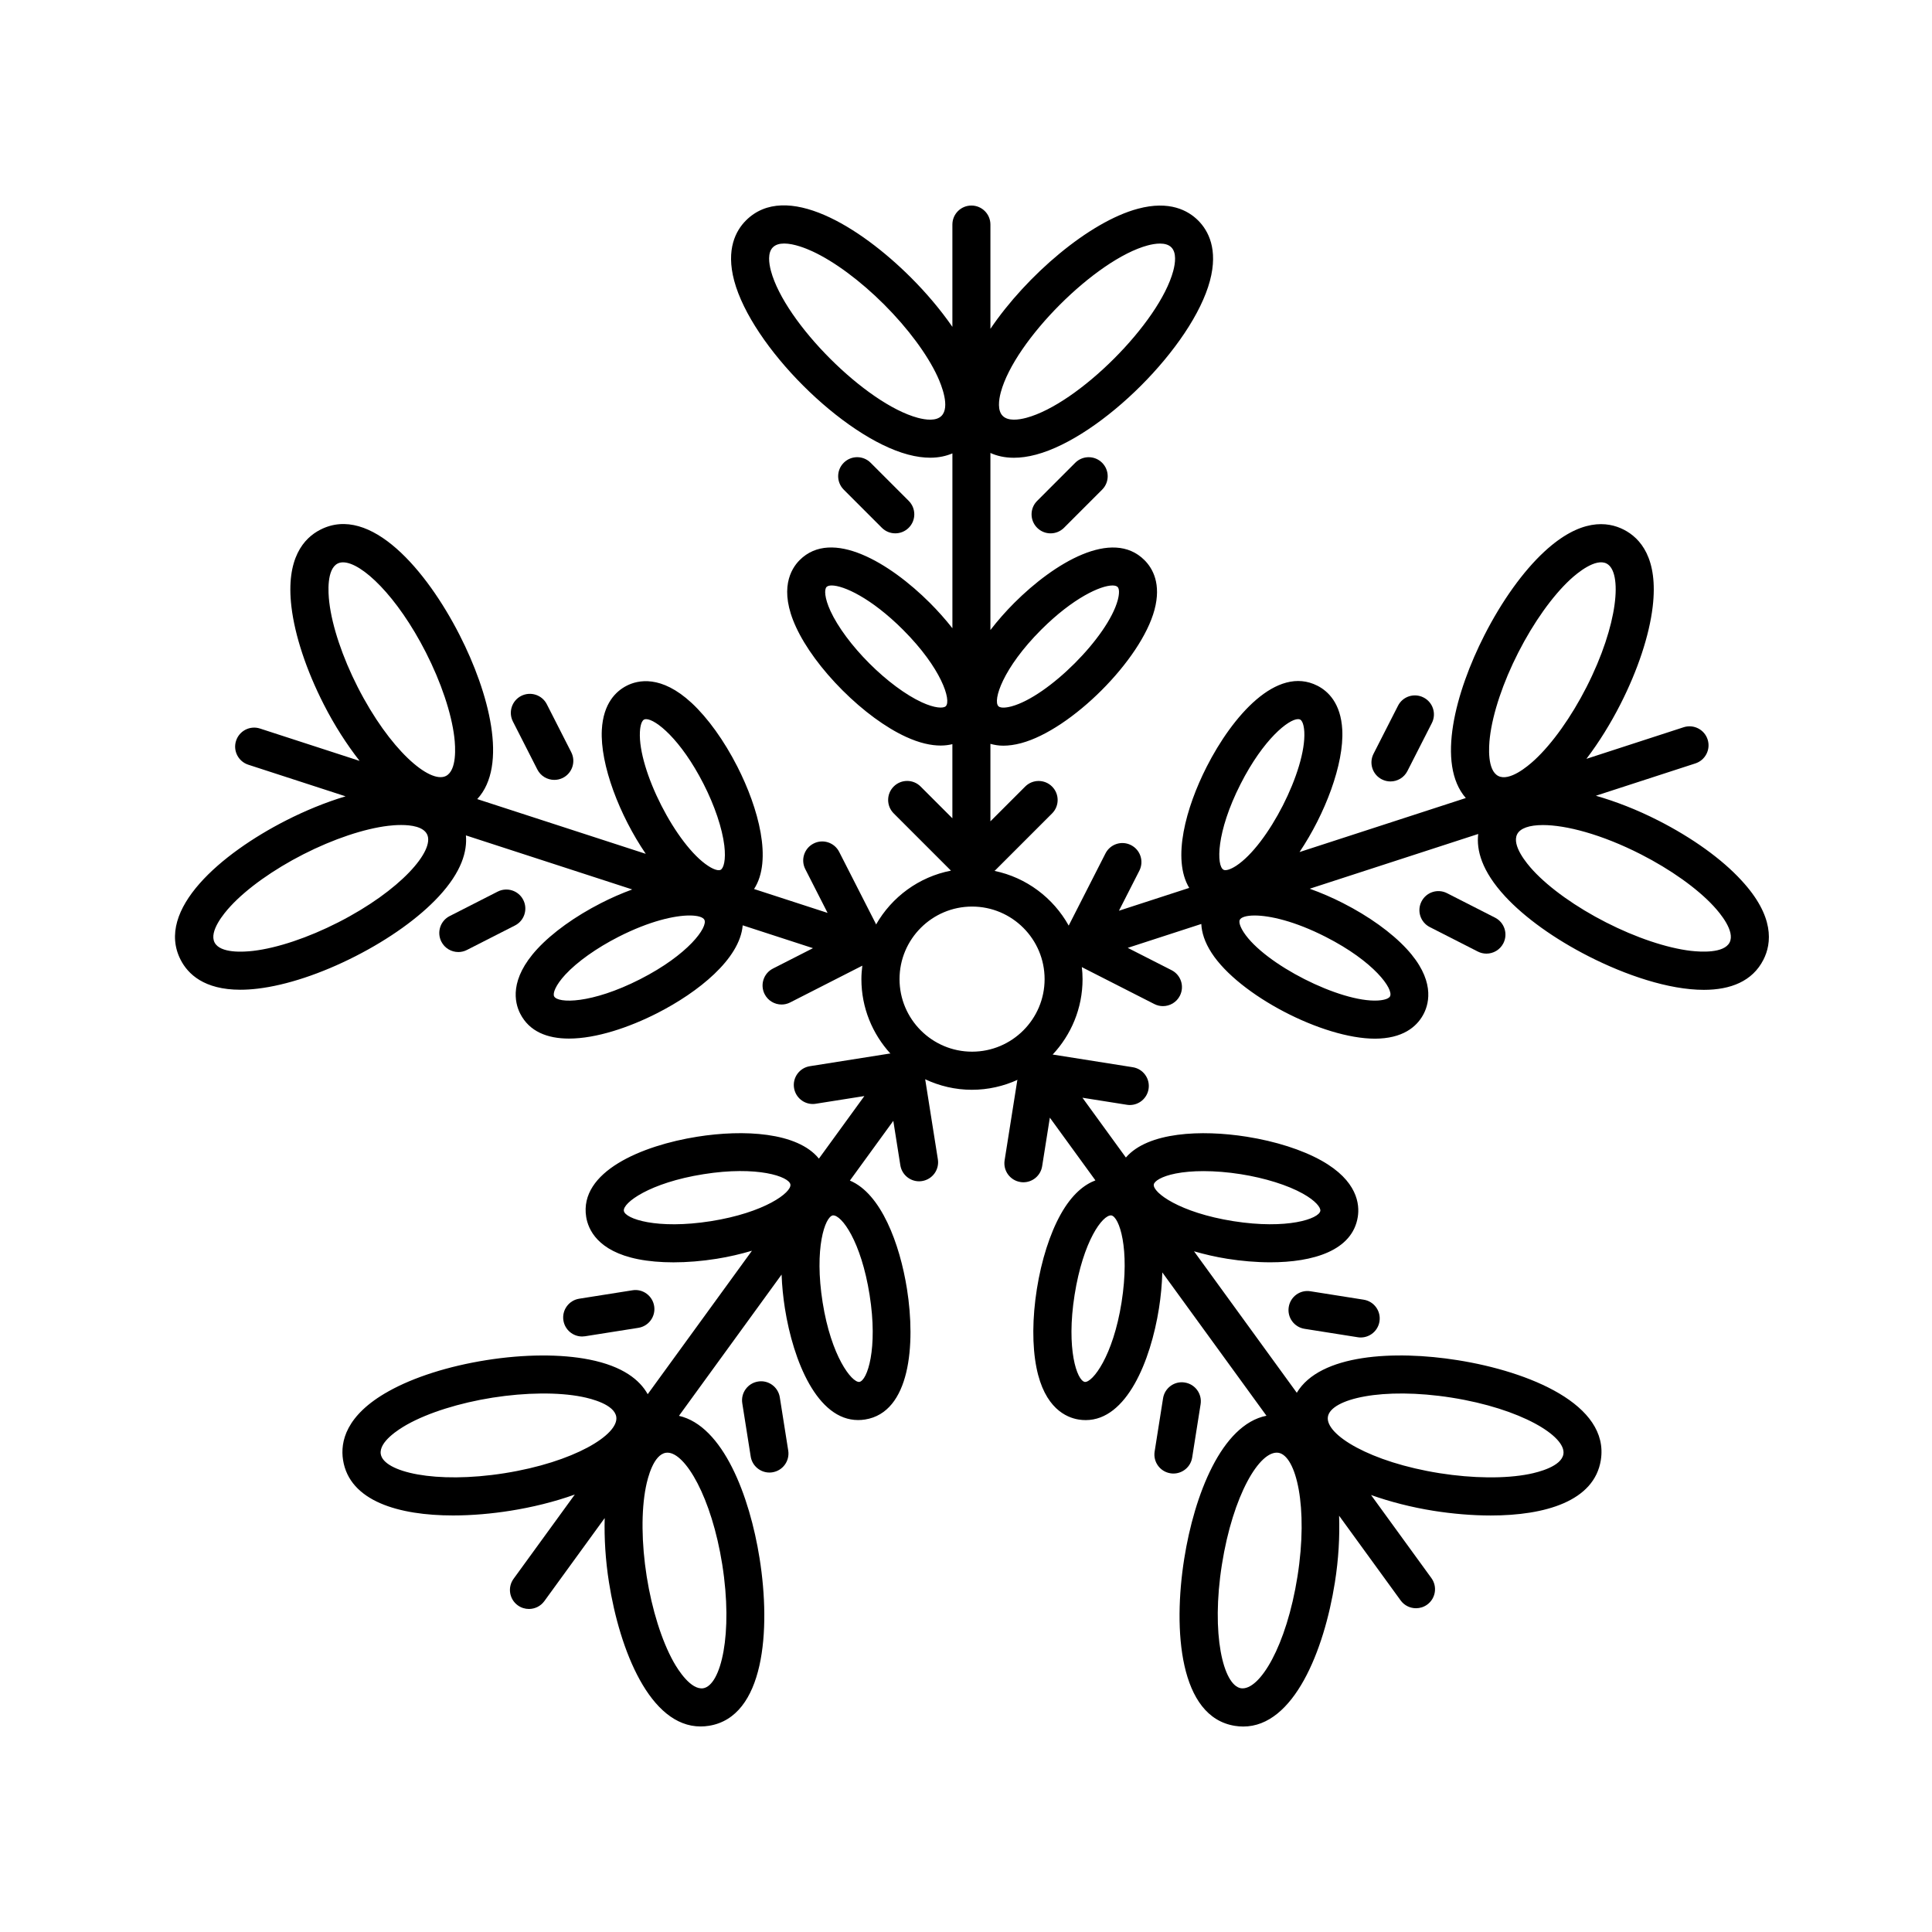 <?xml version="1.0" encoding="UTF-8"?>
<!-- Uploaded to: ICON Repo, www.iconrepo.com, Generator: ICON Repo Mixer Tools -->
<svg fill="#000000" width="800px" height="800px" version="1.1" viewBox="144 144 512 512" xmlns="http://www.w3.org/2000/svg">
 <g>
  <path d="m381.26 285.34c1.289 0 2.578-0.492 3.562-1.477 1.969-1.969 1.969-5.152 0-7.125l-10.098-10.102c-1.969-1.969-5.152-1.969-7.125 0-1.969 1.969-1.969 5.152 0 7.125l10.098 10.102c0.988 0.988 2.273 1.477 3.562 1.477z"/>
  <path d="m428.95 266.64-10.098 10.102c-1.969 1.969-1.969 5.152 0 7.125 0.984 0.984 2.273 1.477 3.562 1.477 1.289 0 2.578-0.492 3.562-1.477l10.098-10.102c1.969-1.969 1.969-5.152 0-7.125-1.973-1.973-5.156-1.965-7.125 0z"/>
  <path d="m265.46 396.3c0.766 0 1.551-0.176 2.281-0.551l12.727-6.484c2.481-1.258 3.465-4.297 2.203-6.777-1.258-2.481-4.297-3.465-6.777-2.203l-12.727 6.484c-2.481 1.258-3.465 4.297-2.203 6.777 0.887 1.746 2.66 2.754 4.496 2.754z"/>
  <path d="m282.13 328.42c-2.481 1.266-3.465 4.301-2.207 6.781l6.481 12.727c0.891 1.75 2.66 2.75 4.5 2.75 0.766 0 1.551-0.176 2.281-0.543 2.481-1.266 3.465-4.301 2.207-6.781l-6.481-12.727c-1.27-2.484-4.301-3.457-6.781-2.207z"/>
  <path d="m344.9 510.12c-2.75 0.434-4.625 3.019-4.188 5.762l2.231 14.105c0.387 2.481 2.535 4.254 4.969 4.254 0.262 0 0.523-0.02 0.789-0.066 2.75-0.434 4.625-3.019 4.188-5.762l-2.231-14.105c-0.43-2.742-3.023-4.644-5.758-4.188z"/>
  <path d="m299.07 498.12 14.102-2.231c2.75-0.434 4.625-3.019 4.188-5.762-0.438-2.75-3.023-4.644-5.762-4.188l-14.102 2.231c-2.75 0.434-4.625 3.019-4.188 5.762 0.395 2.484 2.535 4.254 4.969 4.254 0.262-0.008 0.527-0.027 0.793-0.066z"/>
  <path d="m491.29 486.2c-2.754-0.457-5.336 1.438-5.762 4.188-0.438 2.746 1.438 5.332 4.188 5.762l14.102 2.231c0.266 0.047 0.527 0.066 0.789 0.066 2.434 0 4.578-1.77 4.969-4.254 0.438-2.746-1.438-5.332-4.188-5.762z"/>
  <path d="m459.94 530.25 2.231-14.105c0.438-2.746-1.438-5.332-4.188-5.762-2.75-0.457-5.336 1.441-5.762 4.188l-2.231 14.105c-0.438 2.746 1.438 5.332 4.188 5.762 0.266 0.047 0.527 0.066 0.789 0.066 2.441-0.004 4.582-1.77 4.973-4.254z"/>
  <path d="m583.41 361.42c-5.602-2.856-11.199-5.019-16.488-6.539l26.375-8.57c2.644-0.863 4.098-3.703 3.238-6.348-0.863-2.644-3.699-4.09-6.348-3.238l-25.773 8.375c3.394-4.453 6.465-9.461 9.004-14.445 4.613-9.062 7.656-18.242 8.559-25.844 1.535-12.891-3.316-18.234-7.656-20.445-4.344-2.223-11.512-3.004-21.051 5.82-5.617 5.199-11.254 13.059-15.875 22.129-7.668 15.043-12.816 34.16-4.941 43.172l-44.062 14.316c6.777-10.102 11.801-23.312 11.324-32.371-0.367-7.094-3.793-10.289-6.602-11.715-10.785-5.477-22.523 8.121-29.316 21.453-5.531 10.863-9.27 24.488-4.641 32.133l-18.625 6.051 5.406-10.609c1.266-2.481 0.281-5.516-2.203-6.777-2.488-1.273-5.516-0.281-6.777 2.203l-9.707 19.051c-0.016 0.031-0.012 0.059-0.023 0.09-4.082-7.344-11.219-12.773-19.695-14.52 0.047-0.047 0.109-0.055 0.156-0.102l15.121-15.121c1.969-1.969 1.969-5.152 0-7.125-1.969-1.969-5.152-1.969-7.125 0l-9.215 9.215v-20.531c1.02 0.277 2.117 0.484 3.402 0.484 1.414 0 3.004-0.203 4.762-0.676 13.281-3.559 31.766-22.047 35.316-35.32 1.84-6.856-0.43-10.957-2.656-13.18-8.535-8.535-23.91 0.754-34.496 11.332-2.223 2.223-4.375 4.66-6.328 7.195v-46.926c1.676 0.762 3.723 1.273 6.219 1.273 1.75 0 3.707-0.246 5.906-0.836 17.316-4.641 41.414-28.738 46.047-46.047 2.246-8.395-0.453-13.332-3.113-15.992-2.664-2.664-7.609-5.371-15.992-3.113-12.867 3.445-29.477 17.648-39.066 31.82v-27.633c0-2.785-2.254-5.039-5.039-5.039s-5.039 2.254-5.039 5.039v27.109c-3.184-4.606-6.996-9.074-10.953-13.027-13.594-13.594-33.215-25.703-43.754-15.168-2.66 2.66-5.359 7.598-3.113 15.992 4.641 17.316 28.742 41.414 46.055 46.047 2.203 0.59 4.156 0.836 5.898 0.836 2.332 0 4.258-0.469 5.871-1.145v46.336c-1.859-2.367-3.891-4.644-5.977-6.727-10.578-10.574-25.965-19.871-34.5-11.336-2.344 2.344-5.582 7.758-0.973 17.738 2.457 5.336 6.832 11.285 12.312 16.766 5.481 5.481 11.438 9.855 16.766 12.312 3.688 1.707 6.758 2.336 9.27 2.336 1.148 0 2.168-0.145 3.094-0.367v19.645l-8.422-8.422c-1.969-1.969-5.152-1.969-7.125 0-1.969 1.969-1.969 5.152 0 7.125l15.121 15.121c0.02 0.02 0.051 0.023 0.07 0.047-8.516 1.648-15.715 6.992-19.875 14.293-0.035-0.074-0.023-0.156-0.066-0.227l-9.707-19.043c-1.266-2.481-4.297-3.473-6.777-2.203-2.481 1.258-3.465 4.297-2.203 6.777l5.914 11.609-19.488-6.332c4.938-7.578 1.184-21.422-4.422-32.43-3.516-6.906-7.836-12.906-12.137-16.898-8.066-7.461-14.223-6.066-17.176-4.555-2.805 1.426-6.227 4.621-6.606 11.715-0.484 9.203 4.707 22.688 11.645 32.844l-44.664-14.508c8.254-8.887 3.098-28.238-4.66-43.457-8.723-17.121-23.641-34.738-36.914-27.938-4.336 2.207-9.191 7.547-7.664 20.441 0.906 7.602 3.941 16.777 8.559 25.84 2.852 5.602 6.117 10.652 9.5 14.988l-26.383-8.57c-2.641-0.863-5.488 0.59-6.348 3.238-0.863 2.641 0.59 5.488 3.238 6.348l25.781 8.375c-5.367 1.605-10.797 3.856-15.781 6.398-17.121 8.723-34.711 23.625-27.938 36.914 1.926 3.777 6.223 7.945 15.82 7.945 1.422 0 2.957-0.09 4.621-0.289 7.602-0.906 16.777-3.941 25.84-8.559 9.074-4.621 16.934-10.258 22.141-15.879 6.086-6.57 7.559-11.996 7.188-16.172l44.078 14.324c-2.828 1.031-5.613 2.258-8.238 3.598-6.906 3.523-12.906 7.836-16.898 12.141-7.465 8.066-6.062 14.219-4.555 17.168 2.422 4.762 7.203 6.613 12.922 6.613 7.231 0 15.965-2.957 23.402-6.746 10.855-5.531 21.902-14.359 22.641-23.266l18.625 6.051-10.609 5.406c-2.481 1.258-3.465 4.297-2.203 6.777 0.891 1.75 2.656 2.75 4.492 2.75 0.766 0 1.551-0.176 2.281-0.551l19.043-9.707c0.031-0.016 0.047-0.047 0.074-0.059-0.145 1.184-0.246 2.379-0.246 3.598 0 7.609 2.938 14.52 7.703 19.734-0.086 0.012-0.168-0.023-0.258-0.012l-21.109 3.344c-2.75 0.434-4.625 3.019-4.188 5.762 0.395 2.484 2.535 4.254 4.969 4.254 0.262 0 0.523-0.02 0.789-0.066l12.879-2.039-12.047 16.582c-5.684-7.043-20.008-7.754-32.207-5.812-14.777 2.336-31.355 9.305-29.469 21.25 0.52 3.269 2.996 9.082 13.777 11.219 2.785 0.551 5.953 0.828 9.344 0.828 3.629 0 7.508-0.312 11.457-0.941 3.281-0.52 6.402-1.266 9.355-2.133l-27.625 38.016c-2.074-3.707-6.457-7.391-15.508-9.184-7.508-1.484-17.184-1.43-27.23 0.156-10.051 1.594-19.266 4.523-25.953 8.266-11.336 6.34-12.809 13.402-12.047 18.211 1.727 10.918 14.797 14.688 29.172 14.688 5.031 0 10.227-0.465 15.156-1.246 5.723-0.906 11.652-2.344 17.09-4.297l-16.227 22.332c-1.637 2.254-1.137 5.402 1.113 7.031 0.898 0.648 1.93 0.961 2.957 0.961 1.562 0 3.094-0.719 4.082-2.074l15.996-22.016c-0.141 5.324 0.195 11.094 1.137 17.055 2.852 18.027 10.871 38.172 24.285 38.172 0.719 0 1.449-0.059 2.195-0.176 14.738-2.336 16.453-25.336 13.441-44.324-2.641-16.676-9.723-35.16-21.375-37.82l27.199-37.438c0.109 3.008 0.418 6.035 0.875 8.949 2.211 13.992 8.578 29.609 19.402 29.609 0.598 0 1.219-0.047 1.844-0.145 11.945-1.891 13.445-19.816 11.109-34.582-1.91-12.043-6.879-25.293-15.129-28.738l11.504-15.828 1.863 11.766c0.395 2.484 2.535 4.254 4.969 4.254 0.262 0 0.523-0.02 0.789-0.066 2.75-0.434 4.625-3.019 4.188-5.762l-3.344-21.113c-0.004-0.039-0.035-0.07-0.039-0.109 3.773 1.773 7.969 2.797 12.41 2.797 4.312 0 8.398-0.961 12.09-2.641-0.016 0.074-0.066 0.137-0.082 0.215l-3.344 21.109c-0.438 2.746 1.438 5.332 4.188 5.762 0.266 0.047 0.527 0.066 0.789 0.066 2.434 0 4.574-1.77 4.969-4.254l2.039-12.871 12.078 16.621c-2.898 1.102-6.184 3.598-9.195 8.984-2.863 5.125-5.109 12.156-6.324 19.816-1.215 7.656-1.254 15.043-0.109 20.809 2.137 10.785 7.945 13.266 11.219 13.777 0.629 0.105 1.246 0.145 1.844 0.145 10.816 0 17.191-15.617 19.406-29.613 0.488-3.098 0.797-6.328 0.887-9.523l27.598 37.98c-11.891 2.359-19.121 21-21.789 37.867-3.012 18.988-1.293 41.984 13.441 44.32 0.746 0.117 1.477 0.176 2.195 0.176 13.41 0 21.434-20.152 24.285-38.18 0.984-6.203 1.309-12.191 1.117-17.688l16.309 22.445c0.984 1.359 2.519 2.074 4.082 2.074 1.027 0 2.062-0.312 2.957-0.961 2.246-1.633 2.75-4.781 1.113-7.031l-15.992-22.012c5.023 1.777 10.609 3.238 16.582 4.188 4.922 0.777 10.113 1.238 15.141 1.238 14.379 0 27.441-3.773 29.172-14.688 2.332-14.73-19-23.469-37.98-26.477-16.688-2.656-36.449-1.633-42.594 8.641l-27.234-37.488c2.797 0.797 5.727 1.492 8.812 1.98 3.699 0.586 7.602 0.934 11.395 0.934 11.352 0 21.77-3.082 23.191-12.035 0.523-3.269-0.047-9.559-9.633-14.922-5.125-2.867-12.156-5.113-19.816-6.328-12.055-1.906-26.172-1.254-32.008 5.516l-11.512-15.844 11.766 1.863c0.266 0.047 0.527 0.066 0.789 0.066 2.434 0 4.574-1.77 4.969-4.254 0.438-2.746-1.438-5.332-4.188-5.762l-21.109-3.344c-0.047-0.004-0.086 0.012-0.133 0.004 4.906-5.238 7.934-12.262 7.934-19.992 0-1.098-0.07-2.176-0.191-3.238 0.059 0.035 0.098 0.098 0.16 0.125l19.051 9.703c0.734 0.371 1.516 0.551 2.281 0.551 1.832 0 3.606-1.004 4.492-2.75 1.266-2.481 0.281-5.516-2.203-6.777l-11.617-5.914 19.496-6.332c0.109 2.207 0.852 4.781 2.742 7.688 7.266 11.195 29.438 22.711 43.289 22.711 0.414 0 0.816-0.016 1.215-0.035 7.094-0.367 10.289-3.793 11.715-6.602 1.508-2.953 2.91-9.109-4.555-17.176-3.984-4.301-9.984-8.621-16.898-12.137-2.793-1.422-5.769-2.715-8.777-3.789l44.652-14.508c-0.5 4.223 0.883 9.777 7.144 16.547 5.199 5.617 13.059 11.254 22.129 15.875 9.75 4.969 21.207 8.883 30.516 8.883 7.047 0 12.871-2.242 15.789-7.969 2.211-4.336 3.004-11.512-5.82-21.039-5.16-5.637-13.02-11.281-22.086-15.895zm-44.574-22.062c0.754-6.363 3.5-14.555 7.543-22.469 4.031-7.914 9.043-14.953 13.742-19.305 1.918-1.777 6.711-5.723 9.629-4.242 4.273 2.176 3.141 16.156-5.309 32.742-4.035 7.914-9.047 14.957-13.75 19.312-1.914 1.773-6.688 5.738-9.629 4.246-2.938-1.504-2.539-7.691-2.227-10.285zm-66.055 12.383c6.047-11.871 12.711-17.164 15.219-17.164 0.211 0 0.398 0.039 0.543 0.109 0.898 0.457 1.078 2.621 1.113 3.266 0.523 10.102-9.621 30.023-18.105 35.527-0.539 0.352-2.398 1.461-3.289 1.02-1.906-0.973-2.035-9.879 4.519-22.758zm-52.852-40.859c8.48-8.473 15.785-11.723 18.887-11.723 0.641 0 1.102 0.137 1.359 0.395 0.715 0.715 0.215 2.82 0.051 3.449-2.613 9.766-18.418 25.578-28.191 28.199-0.637 0.172-2.734 0.66-3.449-0.051-1.512-1.52 1.121-10.039 11.344-20.27zm-10.707-62.918c3.691-13.77 25.156-35.23 38.93-38.926 0.996-0.266 2.156-0.488 3.25-0.488 1.176 0 2.273 0.258 3.012 0.992 1.422 1.422 1.062 4.188 0.508 6.258-3.688 13.766-25.148 35.23-38.926 38.926-2.07 0.551-4.836 0.922-6.262-0.508-1.426-1.418-1.059-4.184-0.512-6.254zm-15.723 6.258c-1.426 1.426-4.18 1.059-6.258 0.508-13.77-3.688-35.23-25.148-38.93-38.926-0.551-2.07-0.918-4.836 0.508-6.258 0.734-0.734 1.805-1.008 3.004-1.008 2.621 0 5.84 1.316 7.465 2.066 5.812 2.684 12.75 7.828 19.035 14.113 6.281 6.289 11.43 13.227 14.117 19.039 1.094 2.371 3.387 8.137 1.059 10.465zm1.148 76.926c-0.625 0.621-2.891 0.57-6.394-1.047-4.219-1.949-9.27-5.699-13.863-10.293s-8.344-9.648-10.293-13.863c-1.613-3.496-1.672-5.762-1.047-6.394 0.258-0.258 0.719-0.395 1.359-0.395 3.109 0 10.414 3.254 18.895 11.73 10.227 10.227 12.855 18.746 11.344 20.262zm-79.957 3.543c0.145-0.074 0.332-0.109 0.543-0.109 2.5 0 9.164 5.297 15.215 17.164 2.953 5.785 4.953 11.75 5.508 16.359 0.453 3.824-0.188 5.996-0.977 6.402-0.918 0.453-2.754-0.664-3.293-1.023-8.484-5.508-18.633-25.426-18.102-35.523 0.027-0.652 0.207-2.812 1.105-3.269zm-83.426-31.078c-0.312-2.59-0.711-8.777 2.227-10.273 0.418-0.211 0.898-0.312 1.426-0.312 4.906 0 14.312 8.898 21.938 23.852 4.035 7.918 6.785 16.113 7.543 22.477 0.312 2.594 0.715 8.785-2.223 10.289-4.301 2.152-14.93-6.973-23.383-23.566-4.031-7.918-6.777-16.105-7.527-22.465zm2.332 84.844c-7.914 4.035-16.102 6.781-22.461 7.531-2.594 0.312-8.777 0.707-10.273-2.227-1.496-2.934 2.465-7.703 4.242-9.617 4.348-4.707 11.383-9.715 19.297-13.75 7.918-4.035 16.113-6.785 22.477-7.543 0.852-0.105 2.09-0.215 3.43-0.215 2.727 0 5.848 0.469 6.856 2.438 2.172 4.277-6.969 14.93-23.566 23.383zm80.027 15.055c-12.879 6.559-21.801 6.438-22.777 4.523-0.398-0.785 0.359-2.926 2.973-5.754 3.16-3.41 8.293-7.055 14.078-10.004 8.266-4.207 14.898-5.664 18.844-5.664 2.207 0 3.578 0.453 3.926 1.137 0.977 1.906-4.164 9.199-17.043 15.762zm18.77 64.113c-14.293 2.258-22.723-0.621-23.062-2.727-0.332-2.117 6.812-7.461 21.094-9.723 14.262-2.277 22.707 0.621 23.043 2.731 0.332 2.109-6.801 7.457-21.074 9.719zm-54.68 66.789c-18.402 2.906-32.043-0.332-32.805-5.066-0.516-3.254 4.731-6.574 7.012-7.848 5.594-3.125 13.836-5.715 22.609-7.106 8.77-1.379 17.41-1.473 23.695-0.227 2.562 0.508 8.574 2.039 9.094 5.297 0.75 4.727-11.227 12.039-29.605 14.949zm57.691 24.195c2.91 18.395-0.332 32.047-5.066 32.805-3.223 0.453-6.574-4.727-7.848-7.012-3.125-5.594-5.715-13.836-7.106-22.609-1.387-8.777-1.473-17.41-0.227-23.695 0.508-2.562 2.039-8.574 5.297-9.094 0.141-0.02 0.289-0.031 0.43-0.031 4.727 0 11.688 11.801 14.52 29.637zm36.32-48.379c-2.019 0.137-7.457-6.793-9.719-21.09-2.262-14.273 0.613-22.715 2.727-23.051 2.293-0.133 7.461 6.816 9.723 21.078 2.262 14.289-0.621 22.727-2.731 23.062zm69.504-21.094c-2.262 14.305-7.68 21.23-9.723 21.094-2.117-0.336-4.988-8.781-2.727-23.062 2.258-14.262 7.402-21.23 9.719-21.074 2.113 0.336 4.988 8.77 2.731 23.043zm46.617 72.645c-2.91 18.383-10.012 30.293-14.957 29.629-4.731-0.75-7.981-14.402-5.066-32.797 2.91-18.375 10.012-30.324 14.957-29.613 4.734 0.754 7.981 14.398 5.066 32.781zm40.867-47.387c18.379 2.91 30.355 10.219 29.609 14.953-0.52 3.254-6.531 4.785-9.094 5.297-6.281 1.246-14.922 1.16-23.695-0.227-18.391-2.91-30.371-10.219-29.625-14.953 0.754-4.742 14.41-7.973 32.805-5.07zm-73.16-59.395c2.137-0.422 4.648-0.637 7.379-0.637 3.098 0 6.481 0.273 9.891 0.812 6.414 1.02 12.426 2.898 16.473 5.164 3.359 1.879 4.742 3.68 4.606 4.555-0.336 2.106-8.785 4.984-23.059 2.727-14.273-2.262-21.406-7.609-21.074-9.719 0.141-0.871 2.012-2.156 5.785-2.902zm56.824-46.961c-0.457 0.898-2.621 1.078-3.266 1.113-9.898 0.543-30.016-9.617-35.527-18.102-0.352-0.543-1.477-2.398-1.02-3.293 0.348-0.684 1.719-1.137 3.926-1.137 3.945 0 10.578 1.457 18.832 5.664 12.883 6.559 18.023 13.852 17.055 15.754zm-129.99-4.559c0-10.602 8.625-19.227 19.227-19.227 10.602 0 19.219 8.625 19.219 19.227 0 10.602-8.625 19.227-19.219 19.227-10.602 0.004-19.227-8.621-19.227-19.227zm219.98-9.719c-1.5 2.934-7.691 2.519-10.281 2.227-6.363-0.754-14.555-3.5-22.469-7.543-7.914-4.031-14.953-9.043-19.305-13.742-1.773-1.918-5.738-6.691-4.242-9.629 0.805-1.582 3.238-2.422 6.82-2.422 6.086 0 15.496 2.422 25.938 7.742 7.914 4.035 14.949 9.043 19.297 13.75 1.777 1.91 5.738 6.684 4.242 9.617z"/>
  <path d="m514.48 331.04-6.481 12.723c-1.266 2.481-0.281 5.516 2.203 6.777 0.734 0.371 1.516 0.551 2.281 0.551 1.832 0 3.606-1.004 4.492-2.75l6.481-12.723c1.266-2.481 0.281-5.516-2.203-6.777-2.496-1.27-5.519-0.281-6.773 2.199z"/>
  <path d="m540.21 387.19-12.723-6.484c-2.488-1.27-5.516-0.281-6.777 2.203-1.266 2.481-0.281 5.516 2.203 6.777l12.723 6.484c0.734 0.371 1.516 0.551 2.281 0.551 1.832 0 3.602-1.004 4.492-2.75 1.266-2.484 0.277-5.519-2.199-6.781z"/>
 </g>
</svg>
